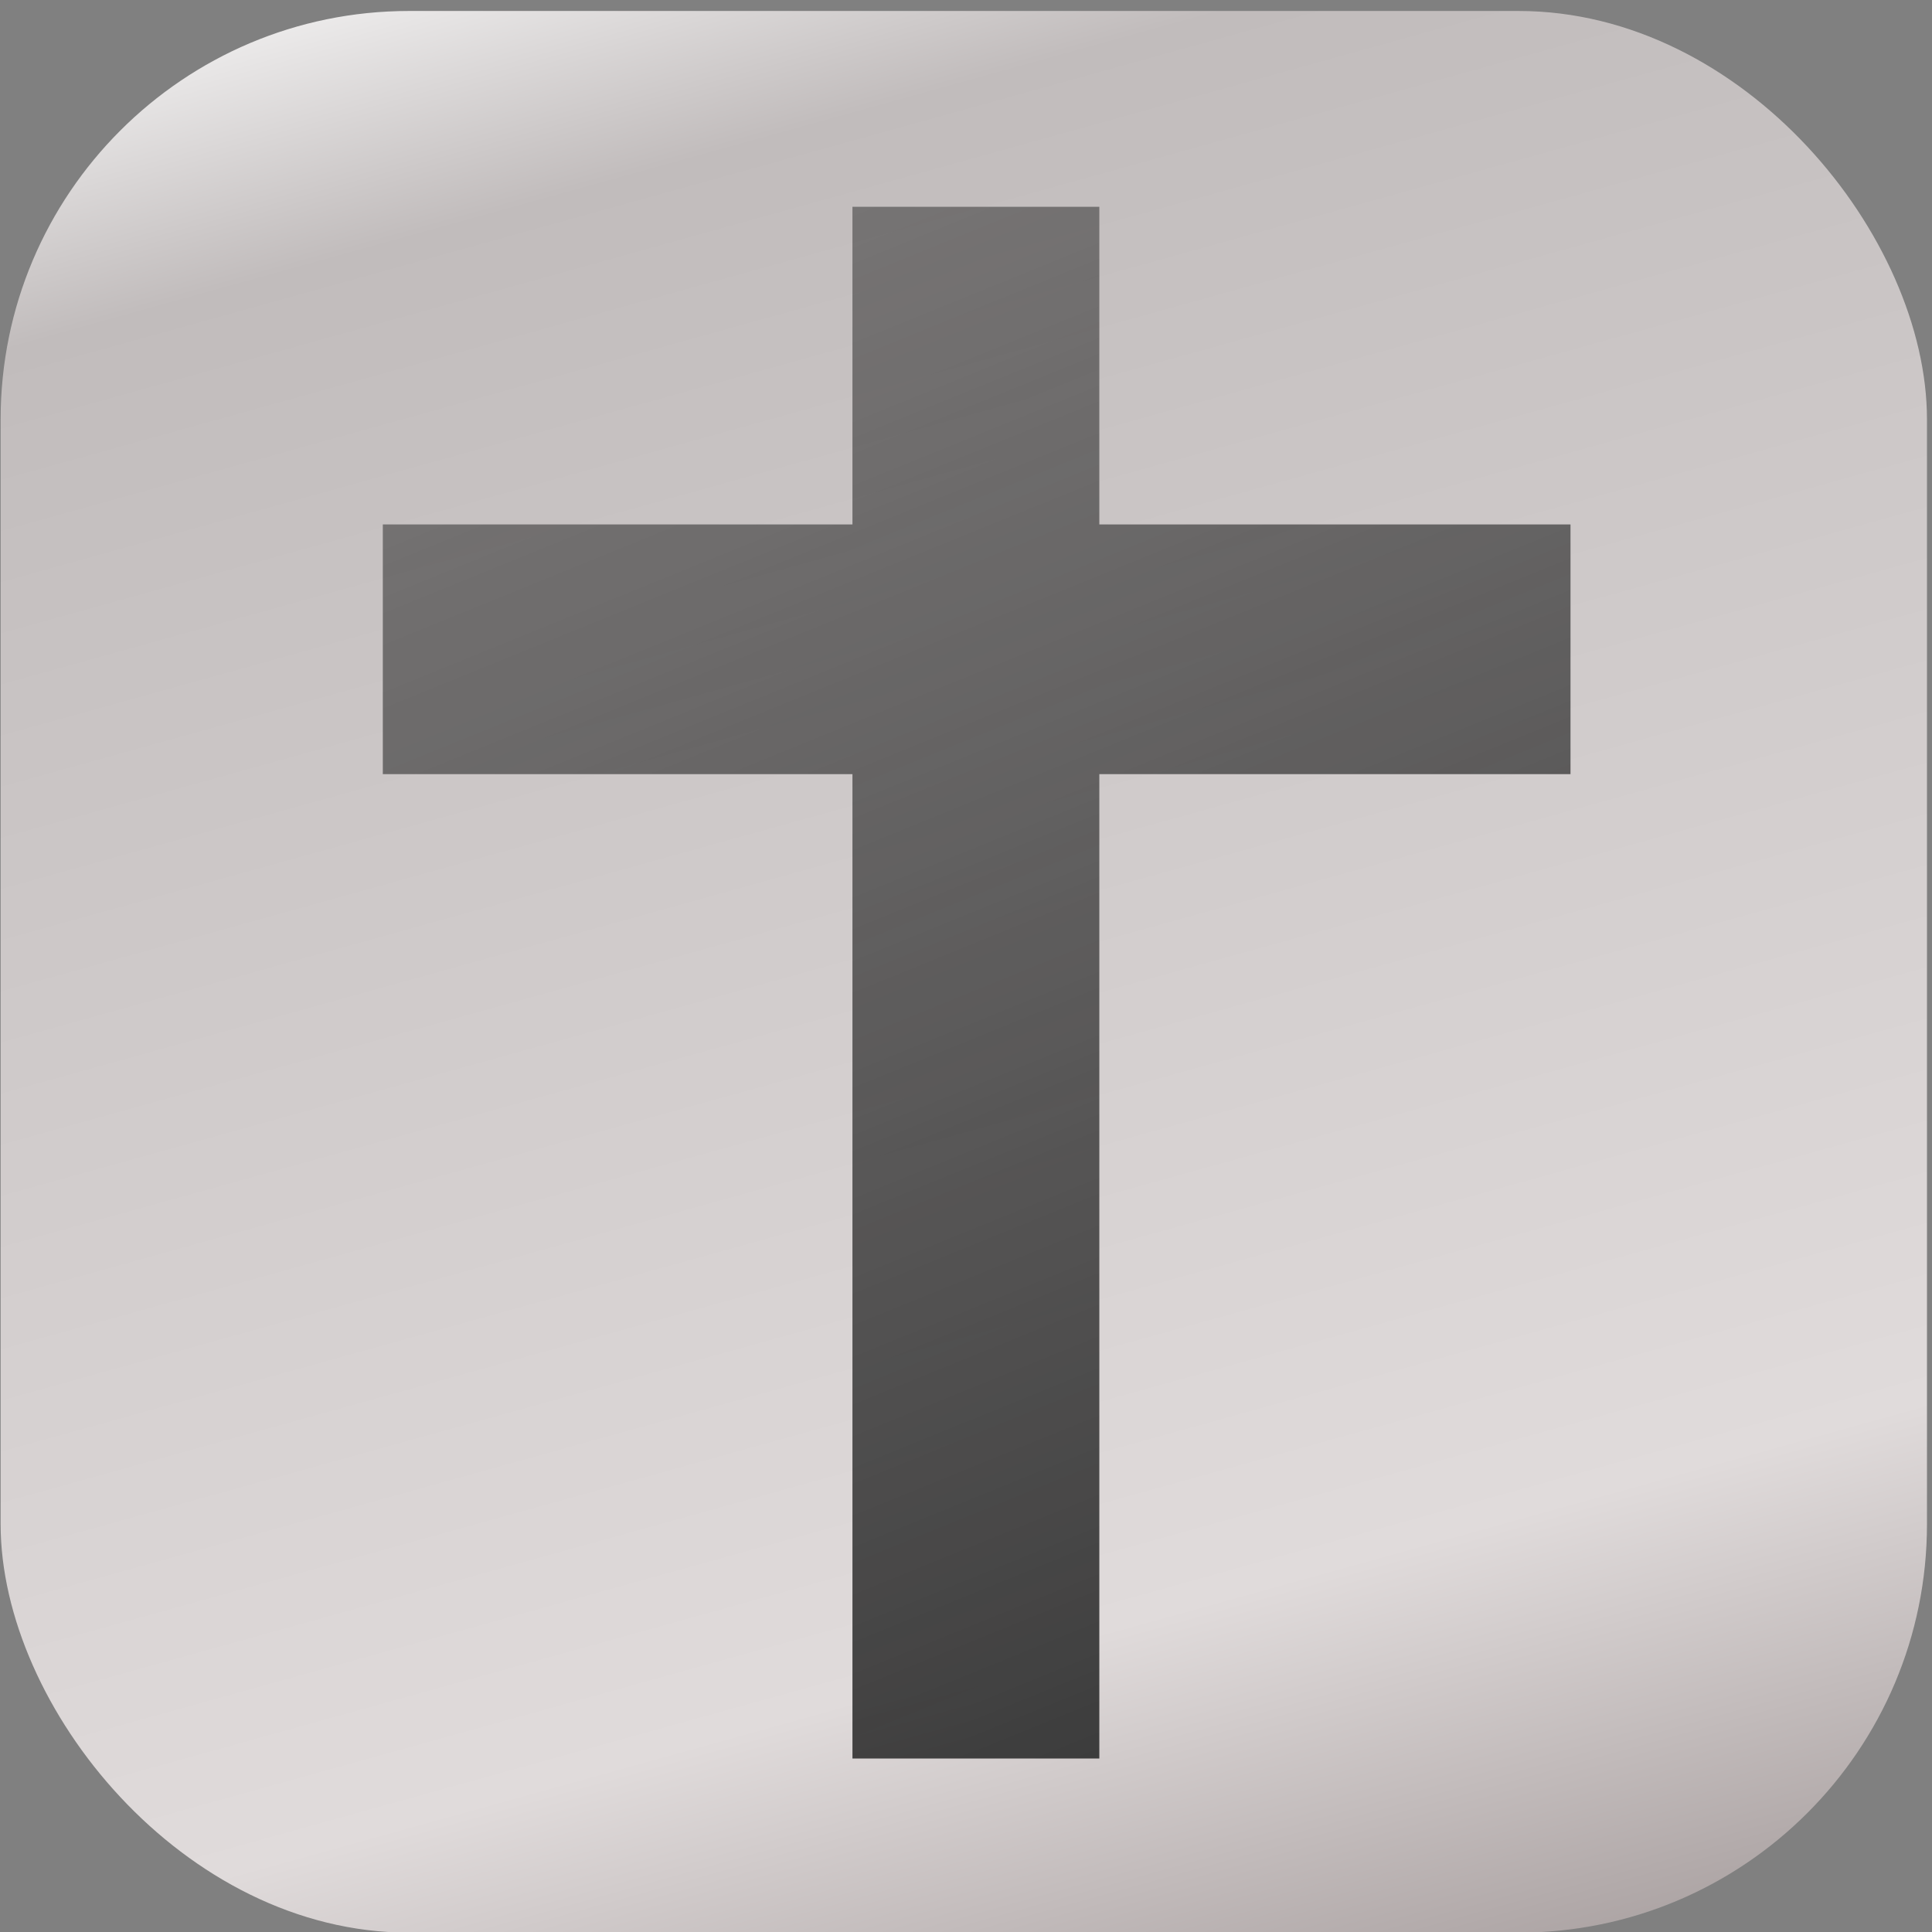 <svg xmlns="http://www.w3.org/2000/svg" version="1.1" xmlns:xlink="http://www.w3.org/1999/xlink" xmlns:svgjs="http://svgjs.dev/svgjs" width="1000" height="1000"><rect width="100%" height="100%" fill="#808080" stroke="none"/><style>
    #light-icon {
      display: inline;
    }
    #dark-icon {
      display: none;
    }

    @media (prefers-color-scheme: dark) {
      #light-icon {
        display: none;
      }
      #dark-icon {
        display: inline;
      }
    }
  </style><g id="light-icon"><svg xmlns="http://www.w3.org/2000/svg" version="1.1" xmlns:xlink="http://www.w3.org/1999/xlink" xmlns:svgjs="http://svgjs.dev/svgjs" width="1000" height="1000"><g><g transform="matrix(8.547,0,0,8.547,0,0)"><svg xmlns="http://www.w3.org/2000/svg" version="1.1" xmlns:xlink="http://www.w3.org/1999/xlink" xmlns:svgjs="http://svgjs.dev/svgjs" width="117mm" height="117mm"><svg width="117mm" height="117mm" viewBox="0 0 117 117" version="1.1" id="svg1" inkscape:version="1.3.2 (091e20e, 2023-11-25)" sodipodi:docname="favicon.svg" xml:space="preserve" xmlns:inkscape="http://www.inkscape.org/namespaces/inkscape" xmlns:sodipodi="http://sodipodi.sourceforge.net/DTD/sodipodi-0.dtd" xmlns:xlink="http://www.w3.org/1999/xlink" xmlns="http://www.w3.org/2000/svg" xmlns:svg="http://www.w3.org/2000/svg"><sodipodi:namedview id="namedview1" pagecolor="#505050" bordercolor="#eeeeee" borderopacity="1" inkscape:showpageshadow="0" inkscape:pageopacity="0" inkscape:pagecheckerboard="0" inkscape:deskcolor="#505050" inkscape:document-units="mm" inkscape:zoom="1.4926957" inkscape:cx="87.42572" inkscape:cy="51.24956" inkscape:window-width="1392" inkscape:window-height="1212" inkscape:window-x="1518" inkscape:window-y="140" inkscape:window-maximized="0" inkscape:current-layer="layer1" showgrid="false"></sodipodi:namedview><defs id="defs1"><linearGradient id="linearGradient1" inkscape:collect="always"><stop style="stop-color:#333333;stop-opacity:1;" offset="0" id="stop1"></stop><stop style="stop-color:#333333;stop-opacity:0;" offset="1" id="stop2"></stop></linearGradient><linearGradient id="linearGradient27" inkscape:collect="always"><stop style="stop-color:#867b7b;stop-opacity:1;" offset="0" id="stop28"></stop><stop style="stop-color:#e0dbdb;stop-opacity:1;" offset="0.286" id="stop30"></stop><stop style="stop-color:#c1bcbc;stop-opacity:1;" offset="0.868" id="stop31"></stop><stop style="stop-color:#ffffff;stop-opacity:1;" offset="1" id="stop29"></stop></linearGradient><linearGradient inkscape:collect="always" xlink:href="#linearGradient27" id="linearGradient29" x1="-38.36" y1="-103.199" x2="-81.022" y2="-256.588" gradientUnits="userSpaceOnUse" gradientTransform="matrix(0.257,0,0,0.257,31.652,62.818)"></linearGradient><linearGradient inkscape:collect="always" xlink:href="#linearGradient1" id="linearGradient2" x1="20.888" y1="29.543" x2="-1.082" y2="-24.466" gradientUnits="userSpaceOnUse"></linearGradient></defs><g inkscape:label="Layer 1" inkscape:groupmode="layer" id="layer1"><g id="g2" transform="matrix(1.028,0,0,1.028,-2.7046229e-4,-0.005)"><rect style="fill:url(#linearGradient29);fill-opacity:1;stroke:none;stroke-width:0.436;paint-order:markers stroke fill" id="rect1-90" width="30.025" height="29.952" x="0.01" y="0.176" ry="6.366"></rect><path id="rect2-7" style="fill:url(#linearGradient2);fill-opacity:1;stroke:none;stroke-width:0.385;stroke-dasharray:none;stroke-opacity:1;paint-order:markers stroke fill" d="M 13.287,3.228 V 8.179 H 5.967 V 12.071 H 13.287 V 27.414 h 3.848 V 12.071 h 7.344 V 8.179 H 17.135 V 3.228 Z"></path></g></g></svg></svg></g></g></svg></g><g id="dark-icon"><svg xmlns="http://www.w3.org/2000/svg" version="1.1" xmlns:xlink="http://www.w3.org/1999/xlink" xmlns:svgjs="http://svgjs.dev/svgjs" width="1000" height="1000"><g><g transform="matrix(8.547,0,0,8.547,0,0)"><svg xmlns="http://www.w3.org/2000/svg" version="1.1" xmlns:xlink="http://www.w3.org/1999/xlink" xmlns:svgjs="http://svgjs.dev/svgjs" width="117mm" height="117mm"><svg width="117mm" height="117mm" viewBox="0 0 117 117" version="1.1" id="svg1" inkscape:version="1.3.2 (091e20e, 2023-11-25)" sodipodi:docname="favicon2.svg" xml:space="preserve" xmlns:inkscape="http://www.inkscape.org/namespaces/inkscape" xmlns:sodipodi="http://sodipodi.sourceforge.net/DTD/sodipodi-0.dtd" xmlns:xlink="http://www.w3.org/1999/xlink" xmlns="http://www.w3.org/2000/svg" xmlns:svg="http://www.w3.org/2000/svg"><sodipodi:namedview id="namedview1" pagecolor="#505050" bordercolor="#eeeeee" borderopacity="1" inkscape:showpageshadow="0" inkscape:pageopacity="0" inkscape:pagecheckerboard="0" inkscape:deskcolor="#505050" inkscape:document-units="mm" inkscape:zoom="1.4141186" inkscape:cx="88.747859" inkscape:cy="204.014" inkscape:window-width="1392" inkscape:window-height="1212" inkscape:window-x="1586" inkscape:window-y="484" inkscape:window-maximized="0" inkscape:current-layer="layer1" showgrid="false"></sodipodi:namedview><defs id="defs1"><linearGradient inkscape:collect="always" xlink:href="#linearGradient24" id="linearGradient25" x1="107.257" y1="-134.767" x2="81.293" y2="-257.787" gradientUnits="userSpaceOnUse" gradientTransform="translate(-48.443,212.282)"></linearGradient><linearGradient id="linearGradient24" inkscape:collect="always"><stop style="stop-color:#000006;stop-opacity:1;" offset="0" id="stop26"></stop><stop style="stop-color:#121625;stop-opacity:1;" offset="0.159" id="stop27"></stop><stop style="stop-color:#121625;stop-opacity:1;" offset="0.848" id="stop24"></stop><stop style="stop-color:#3e4a7c;stop-opacity:1;" offset="1" id="stop25"></stop></linearGradient><linearGradient inkscape:collect="always" xlink:href="#linearGradient31" id="linearGradient33" x1="97.582" y1="-135.292" x2="-53.262" y2="-295.855" gradientUnits="userSpaceOnUse" gradientTransform="translate(-48.443,212.282)"></linearGradient><linearGradient id="linearGradient31" inkscape:collect="always"><stop style="stop-color:#e6ccb5;stop-opacity:1;" offset="0" id="stop32"></stop><stop style="stop-color:#e6ccb5;stop-opacity:0;" offset="1" id="stop33"></stop></linearGradient></defs><g inkscape:label="Layer 1" inkscape:groupmode="layer" id="layer1"><g id="g3" transform="matrix(0.264,0,0,0.264,12.087,8.032)"><rect style="fill:url(#linearGradient25);fill-opacity:1;stroke:none;stroke-width:1.7;paint-order:markers stroke fill" id="rect1" width="116.974" height="116.689" x="-45.773" y="-30.427" ry="24.8"></rect><path id="rect2" style="fill:url(#linearGradient33);fill-opacity:1;stroke:none;stroke-width:1.501;stroke-dasharray:none;stroke-opacity:1;paint-order:markers stroke fill" d="m 5.953,-18.361 v 19.289 h -28.519 v 15.161 H 5.953 V 75.864 H 20.944 V 16.089 H 49.554 V 0.928 H 20.944 v -19.289 z"></path></g></g></svg></svg></g></g></svg></g></svg>